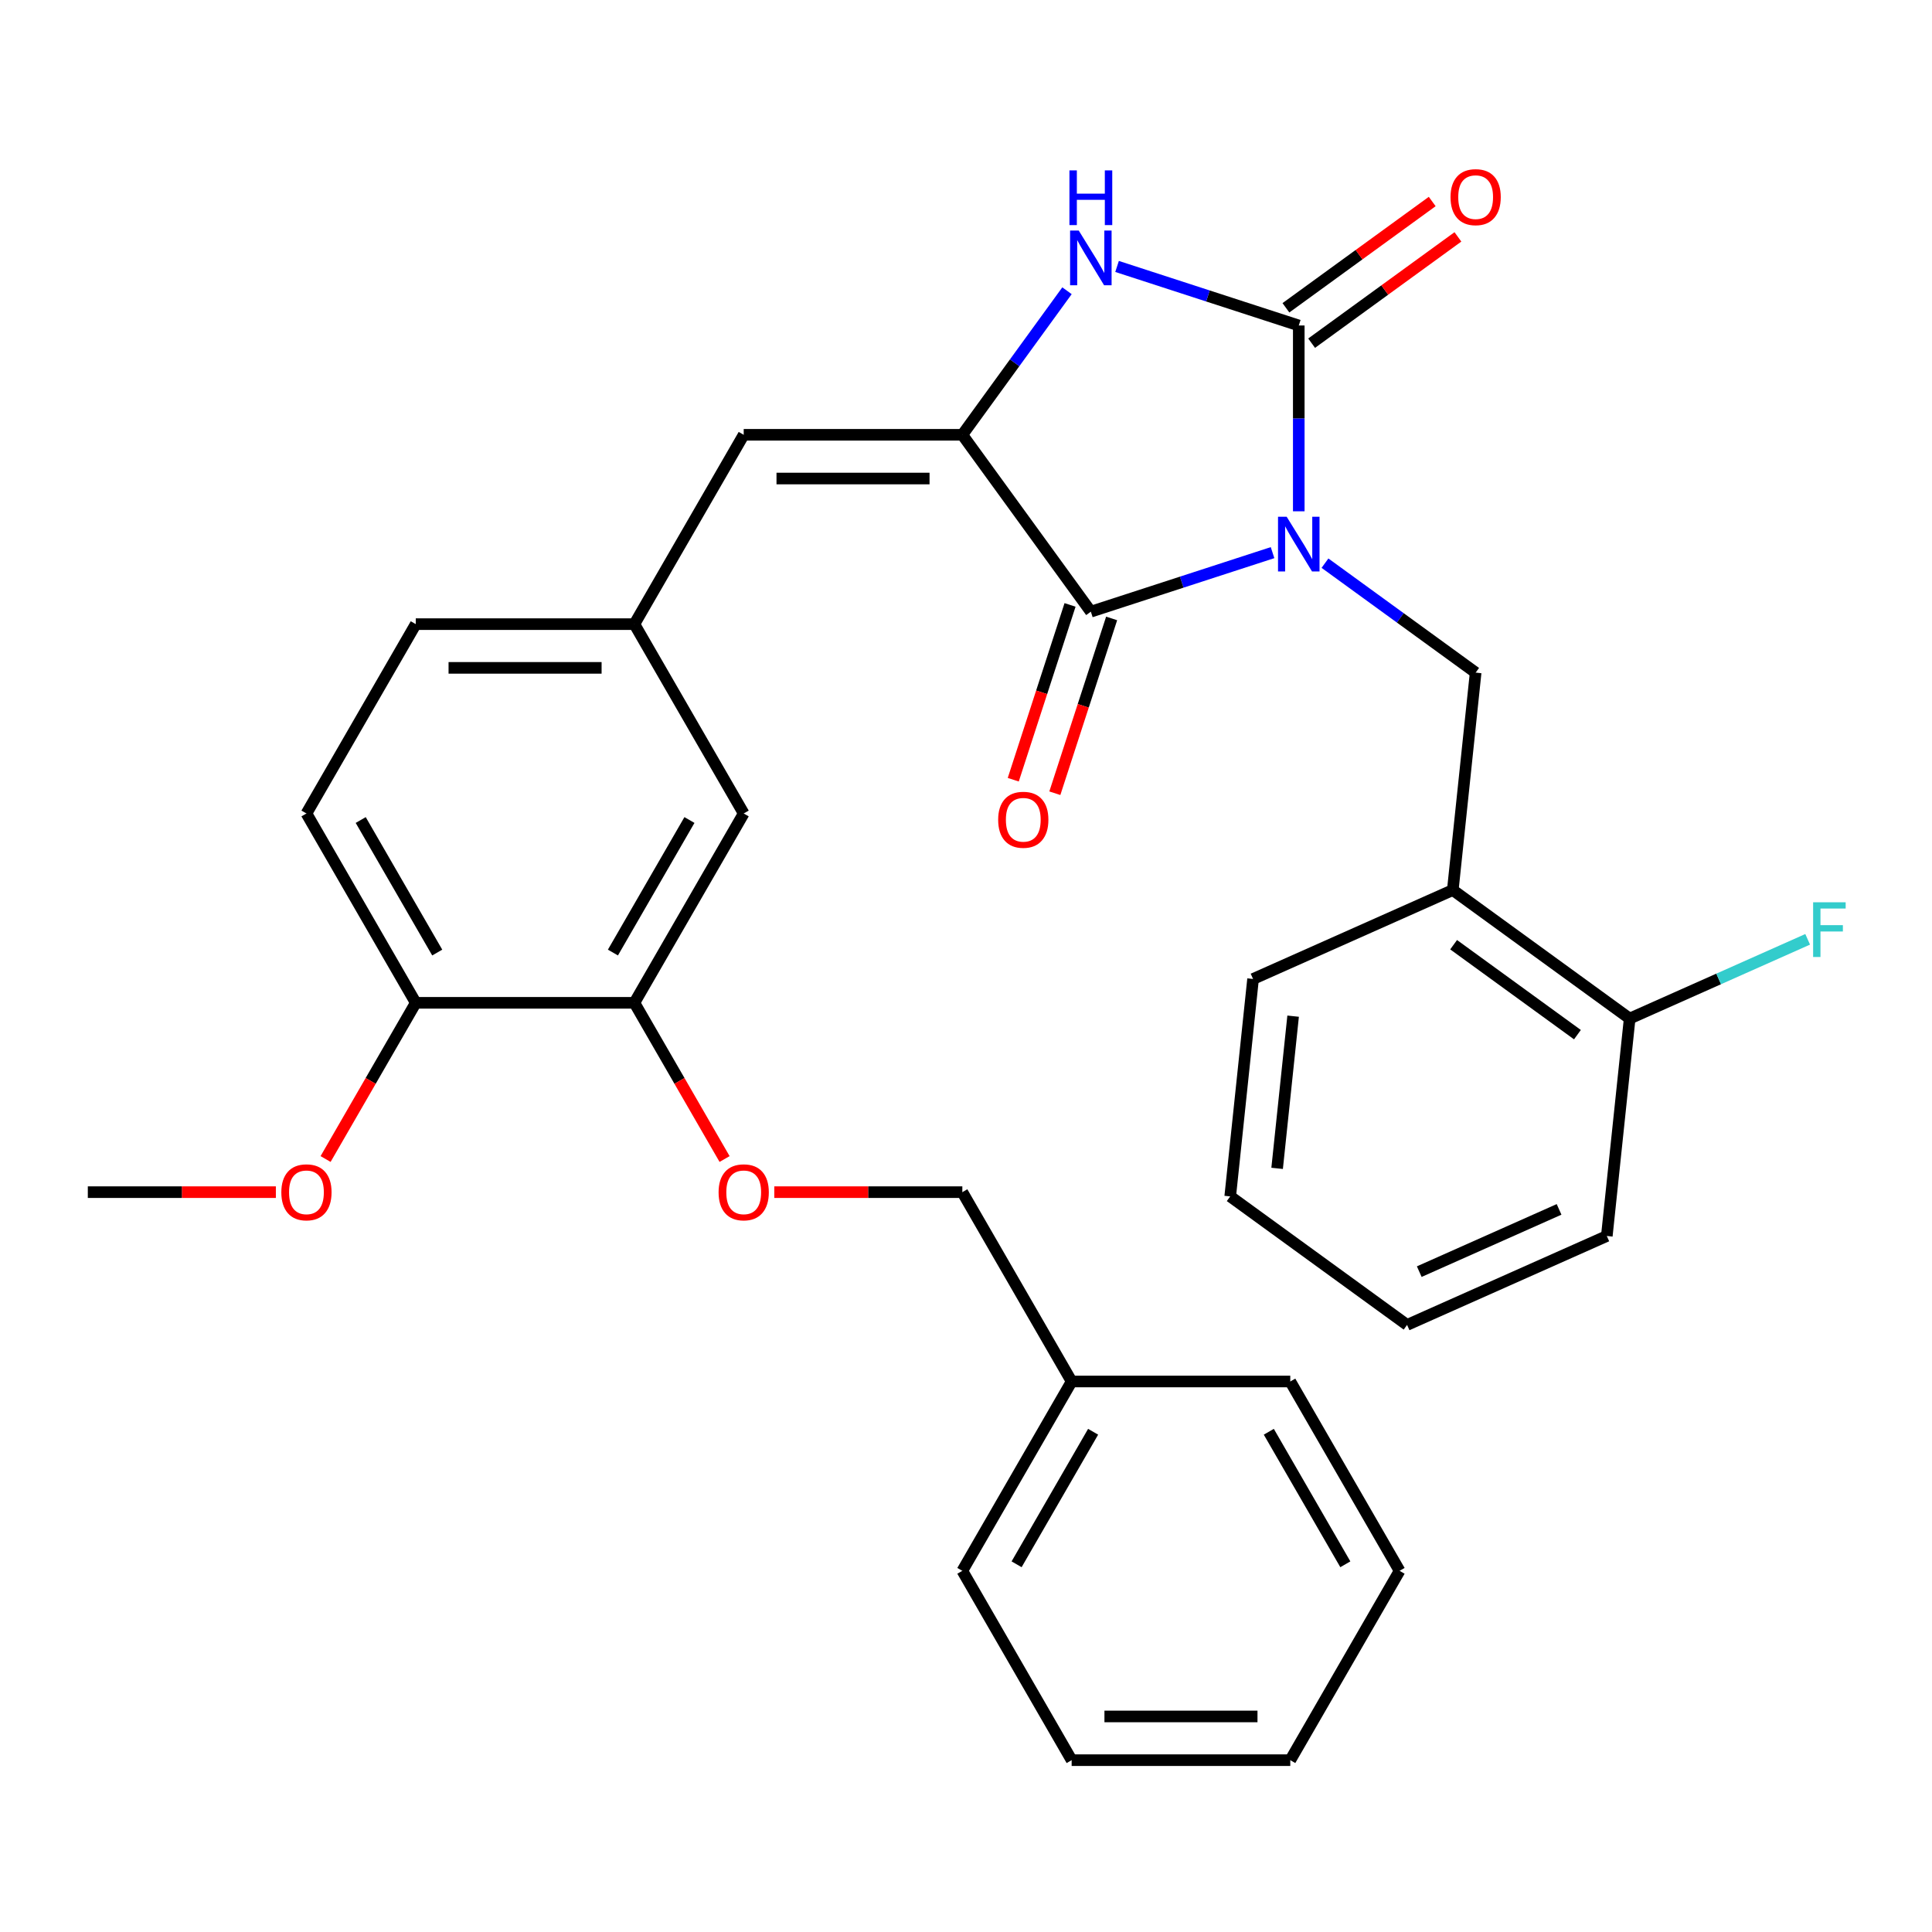 <?xml version='1.0' encoding='iso-8859-1'?>
<svg version='1.1' baseProfile='full'
              xmlns='http://www.w3.org/2000/svg'
                      xmlns:rdkit='http://www.rdkit.org/xml'
                      xmlns:xlink='http://www.w3.org/1999/xlink'
                  xml:space='preserve'
width='1000px' height='1000px' viewBox='0 0 1000 1000'>
<!-- END OF HEADER -->
<rect style='opacity:1.0;fill:#FFFFFF;stroke:none' width='1000' height='1000' x='0' y='0'> </rect>
<path class='bond-0' d='M 672.241,264.644 L 672.241,216.558' style='fill:none;fill-rule:evenodd;stroke:#0000FF;stroke-width:6px;stroke-linecap:butt;stroke-linejoin:miter;stroke-opacity:1' />
<path class='bond-0' d='M 672.241,216.558 L 672.241,168.471' style='fill:none;fill-rule:evenodd;stroke:#000000;stroke-width:6px;stroke-linecap:butt;stroke-linejoin:miter;stroke-opacity:1' />
<path class='bond-1' d='M 658.672,286.042 L 611.645,301.322' style='fill:none;fill-rule:evenodd;stroke:#0000FF;stroke-width:6px;stroke-linecap:butt;stroke-linejoin:miter;stroke-opacity:1' />
<path class='bond-1' d='M 611.645,301.322 L 564.618,316.602' style='fill:none;fill-rule:evenodd;stroke:#000000;stroke-width:6px;stroke-linecap:butt;stroke-linejoin:miter;stroke-opacity:1' />
<path class='bond-4' d='M 685.81,291.492 L 724.801,319.82' style='fill:none;fill-rule:evenodd;stroke:#0000FF;stroke-width:6px;stroke-linecap:butt;stroke-linejoin:miter;stroke-opacity:1' />
<path class='bond-4' d='M 724.801,319.82 L 763.791,348.148' style='fill:none;fill-rule:evenodd;stroke:#000000;stroke-width:6px;stroke-linecap:butt;stroke-linejoin:miter;stroke-opacity:1' />
<path class='bond-3' d='M 672.241,168.471 L 625.214,153.191' style='fill:none;fill-rule:evenodd;stroke:#000000;stroke-width:6px;stroke-linecap:butt;stroke-linejoin:miter;stroke-opacity:1' />
<path class='bond-3' d='M 625.214,153.191 L 578.187,137.911' style='fill:none;fill-rule:evenodd;stroke:#0000FF;stroke-width:6px;stroke-linecap:butt;stroke-linejoin:miter;stroke-opacity:1' />
<path class='bond-8' d='M 678.893,177.626 L 716.753,150.119' style='fill:none;fill-rule:evenodd;stroke:#000000;stroke-width:6px;stroke-linecap:butt;stroke-linejoin:miter;stroke-opacity:1' />
<path class='bond-8' d='M 716.753,150.119 L 754.614,122.612' style='fill:none;fill-rule:evenodd;stroke:#FF0000;stroke-width:6px;stroke-linecap:butt;stroke-linejoin:miter;stroke-opacity:1' />
<path class='bond-8' d='M 665.59,159.316 L 703.45,131.809' style='fill:none;fill-rule:evenodd;stroke:#000000;stroke-width:6px;stroke-linecap:butt;stroke-linejoin:miter;stroke-opacity:1' />
<path class='bond-8' d='M 703.45,131.809 L 741.311,104.302' style='fill:none;fill-rule:evenodd;stroke:#FF0000;stroke-width:6px;stroke-linecap:butt;stroke-linejoin:miter;stroke-opacity:1' />
<path class='bond-2' d='M 564.618,316.602 L 498.103,225.052' style='fill:none;fill-rule:evenodd;stroke:#000000;stroke-width:6px;stroke-linecap:butt;stroke-linejoin:miter;stroke-opacity:1' />
<path class='bond-9' d='M 553.855,313.105 L 539.157,358.343' style='fill:none;fill-rule:evenodd;stroke:#000000;stroke-width:6px;stroke-linecap:butt;stroke-linejoin:miter;stroke-opacity:1' />
<path class='bond-9' d='M 539.157,358.343 L 524.459,403.58' style='fill:none;fill-rule:evenodd;stroke:#FF0000;stroke-width:6px;stroke-linecap:butt;stroke-linejoin:miter;stroke-opacity:1' />
<path class='bond-9' d='M 575.38,320.099 L 560.682,365.337' style='fill:none;fill-rule:evenodd;stroke:#000000;stroke-width:6px;stroke-linecap:butt;stroke-linejoin:miter;stroke-opacity:1' />
<path class='bond-9' d='M 560.682,365.337 L 545.983,410.574' style='fill:none;fill-rule:evenodd;stroke:#FF0000;stroke-width:6px;stroke-linecap:butt;stroke-linejoin:miter;stroke-opacity:1' />
<path class='bond-5' d='M 498.103,225.052 L 384.941,225.052' style='fill:none;fill-rule:evenodd;stroke:#000000;stroke-width:6px;stroke-linecap:butt;stroke-linejoin:miter;stroke-opacity:1' />
<path class='bond-5' d='M 481.129,247.685 L 401.915,247.685' style='fill:none;fill-rule:evenodd;stroke:#000000;stroke-width:6px;stroke-linecap:butt;stroke-linejoin:miter;stroke-opacity:1' />
<path class='bond-31' d='M 498.103,225.052 L 525.189,187.772' style='fill:none;fill-rule:evenodd;stroke:#000000;stroke-width:6px;stroke-linecap:butt;stroke-linejoin:miter;stroke-opacity:1' />
<path class='bond-31' d='M 525.189,187.772 L 552.275,150.491' style='fill:none;fill-rule:evenodd;stroke:#0000FF;stroke-width:6px;stroke-linecap:butt;stroke-linejoin:miter;stroke-opacity:1' />
<path class='bond-6' d='M 763.791,348.148 L 751.963,460.691' style='fill:none;fill-rule:evenodd;stroke:#000000;stroke-width:6px;stroke-linecap:butt;stroke-linejoin:miter;stroke-opacity:1' />
<path class='bond-10' d='M 384.941,225.052 L 328.36,323.054' style='fill:none;fill-rule:evenodd;stroke:#000000;stroke-width:6px;stroke-linecap:butt;stroke-linejoin:miter;stroke-opacity:1' />
<path class='bond-14' d='M 751.963,460.691 L 843.513,527.206' style='fill:none;fill-rule:evenodd;stroke:#000000;stroke-width:6px;stroke-linecap:butt;stroke-linejoin:miter;stroke-opacity:1' />
<path class='bond-14' d='M 752.392,488.978 L 816.477,535.538' style='fill:none;fill-rule:evenodd;stroke:#000000;stroke-width:6px;stroke-linecap:butt;stroke-linejoin:miter;stroke-opacity:1' />
<path class='bond-21' d='M 751.963,460.691 L 648.584,506.718' style='fill:none;fill-rule:evenodd;stroke:#000000;stroke-width:6px;stroke-linecap:butt;stroke-linejoin:miter;stroke-opacity:1' />
<path class='bond-7' d='M 328.36,519.056 L 384.941,421.055' style='fill:none;fill-rule:evenodd;stroke:#000000;stroke-width:6px;stroke-linecap:butt;stroke-linejoin:miter;stroke-opacity:1' />
<path class='bond-7' d='M 317.247,493.04 L 356.853,424.439' style='fill:none;fill-rule:evenodd;stroke:#000000;stroke-width:6px;stroke-linecap:butt;stroke-linejoin:miter;stroke-opacity:1' />
<path class='bond-11' d='M 328.36,519.056 L 351.7,559.482' style='fill:none;fill-rule:evenodd;stroke:#000000;stroke-width:6px;stroke-linecap:butt;stroke-linejoin:miter;stroke-opacity:1' />
<path class='bond-11' d='M 351.7,559.482 L 375.04,599.908' style='fill:none;fill-rule:evenodd;stroke:#FF0000;stroke-width:6px;stroke-linecap:butt;stroke-linejoin:miter;stroke-opacity:1' />
<path class='bond-33' d='M 328.36,519.056 L 215.198,519.056' style='fill:none;fill-rule:evenodd;stroke:#000000;stroke-width:6px;stroke-linecap:butt;stroke-linejoin:miter;stroke-opacity:1' />
<path class='bond-12' d='M 328.36,323.054 L 384.941,421.055' style='fill:none;fill-rule:evenodd;stroke:#000000;stroke-width:6px;stroke-linecap:butt;stroke-linejoin:miter;stroke-opacity:1' />
<path class='bond-16' d='M 328.36,323.054 L 215.198,323.054' style='fill:none;fill-rule:evenodd;stroke:#000000;stroke-width:6px;stroke-linecap:butt;stroke-linejoin:miter;stroke-opacity:1' />
<path class='bond-16' d='M 311.385,345.686 L 232.172,345.686' style='fill:none;fill-rule:evenodd;stroke:#000000;stroke-width:6px;stroke-linecap:butt;stroke-linejoin:miter;stroke-opacity:1' />
<path class='bond-17' d='M 400.77,617.057 L 449.436,617.057' style='fill:none;fill-rule:evenodd;stroke:#FF0000;stroke-width:6px;stroke-linecap:butt;stroke-linejoin:miter;stroke-opacity:1' />
<path class='bond-17' d='M 449.436,617.057 L 498.103,617.057' style='fill:none;fill-rule:evenodd;stroke:#000000;stroke-width:6px;stroke-linecap:butt;stroke-linejoin:miter;stroke-opacity:1' />
<path class='bond-13' d='M 215.198,519.056 L 158.617,421.055' style='fill:none;fill-rule:evenodd;stroke:#000000;stroke-width:6px;stroke-linecap:butt;stroke-linejoin:miter;stroke-opacity:1' />
<path class='bond-13' d='M 226.311,493.04 L 186.704,424.439' style='fill:none;fill-rule:evenodd;stroke:#000000;stroke-width:6px;stroke-linecap:butt;stroke-linejoin:miter;stroke-opacity:1' />
<path class='bond-19' d='M 215.198,519.056 L 191.858,559.482' style='fill:none;fill-rule:evenodd;stroke:#000000;stroke-width:6px;stroke-linecap:butt;stroke-linejoin:miter;stroke-opacity:1' />
<path class='bond-19' d='M 191.858,559.482 L 168.518,599.908' style='fill:none;fill-rule:evenodd;stroke:#FF0000;stroke-width:6px;stroke-linecap:butt;stroke-linejoin:miter;stroke-opacity:1' />
<path class='bond-18' d='M 843.513,527.206 L 889.578,506.696' style='fill:none;fill-rule:evenodd;stroke:#000000;stroke-width:6px;stroke-linecap:butt;stroke-linejoin:miter;stroke-opacity:1' />
<path class='bond-18' d='M 889.578,506.696 L 935.642,486.187' style='fill:none;fill-rule:evenodd;stroke:#33CCCC;stroke-width:6px;stroke-linecap:butt;stroke-linejoin:miter;stroke-opacity:1' />
<path class='bond-22' d='M 843.513,527.206 L 831.684,639.748' style='fill:none;fill-rule:evenodd;stroke:#000000;stroke-width:6px;stroke-linecap:butt;stroke-linejoin:miter;stroke-opacity:1' />
<path class='bond-15' d='M 158.617,421.055 L 215.198,323.054' style='fill:none;fill-rule:evenodd;stroke:#000000;stroke-width:6px;stroke-linecap:butt;stroke-linejoin:miter;stroke-opacity:1' />
<path class='bond-20' d='M 498.103,617.057 L 554.684,715.058' style='fill:none;fill-rule:evenodd;stroke:#000000;stroke-width:6px;stroke-linecap:butt;stroke-linejoin:miter;stroke-opacity:1' />
<path class='bond-23' d='M 142.788,617.057 L 94.121,617.057' style='fill:none;fill-rule:evenodd;stroke:#FF0000;stroke-width:6px;stroke-linecap:butt;stroke-linejoin:miter;stroke-opacity:1' />
<path class='bond-23' d='M 94.121,617.057 L 45.455,617.057' style='fill:none;fill-rule:evenodd;stroke:#000000;stroke-width:6px;stroke-linecap:butt;stroke-linejoin:miter;stroke-opacity:1' />
<path class='bond-24' d='M 554.684,715.058 L 498.103,813.06' style='fill:none;fill-rule:evenodd;stroke:#000000;stroke-width:6px;stroke-linecap:butt;stroke-linejoin:miter;stroke-opacity:1' />
<path class='bond-24' d='M 565.797,741.075 L 526.19,809.676' style='fill:none;fill-rule:evenodd;stroke:#000000;stroke-width:6px;stroke-linecap:butt;stroke-linejoin:miter;stroke-opacity:1' />
<path class='bond-25' d='M 554.684,715.058 L 667.846,715.058' style='fill:none;fill-rule:evenodd;stroke:#000000;stroke-width:6px;stroke-linecap:butt;stroke-linejoin:miter;stroke-opacity:1' />
<path class='bond-26' d='M 648.584,506.718 L 636.755,619.26' style='fill:none;fill-rule:evenodd;stroke:#000000;stroke-width:6px;stroke-linecap:butt;stroke-linejoin:miter;stroke-opacity:1' />
<path class='bond-26' d='M 669.318,525.965 L 661.038,604.744' style='fill:none;fill-rule:evenodd;stroke:#000000;stroke-width:6px;stroke-linecap:butt;stroke-linejoin:miter;stroke-opacity:1' />
<path class='bond-32' d='M 831.684,639.748 L 728.305,685.775' style='fill:none;fill-rule:evenodd;stroke:#000000;stroke-width:6px;stroke-linecap:butt;stroke-linejoin:miter;stroke-opacity:1' />
<path class='bond-32' d='M 806.972,625.976 L 734.607,658.195' style='fill:none;fill-rule:evenodd;stroke:#000000;stroke-width:6px;stroke-linecap:butt;stroke-linejoin:miter;stroke-opacity:1' />
<path class='bond-28' d='M 498.103,813.06 L 554.684,911.061' style='fill:none;fill-rule:evenodd;stroke:#000000;stroke-width:6px;stroke-linecap:butt;stroke-linejoin:miter;stroke-opacity:1' />
<path class='bond-29' d='M 667.846,715.058 L 724.427,813.06' style='fill:none;fill-rule:evenodd;stroke:#000000;stroke-width:6px;stroke-linecap:butt;stroke-linejoin:miter;stroke-opacity:1' />
<path class='bond-29' d='M 656.733,741.075 L 696.34,809.676' style='fill:none;fill-rule:evenodd;stroke:#000000;stroke-width:6px;stroke-linecap:butt;stroke-linejoin:miter;stroke-opacity:1' />
<path class='bond-27' d='M 636.755,619.26 L 728.305,685.775' style='fill:none;fill-rule:evenodd;stroke:#000000;stroke-width:6px;stroke-linecap:butt;stroke-linejoin:miter;stroke-opacity:1' />
<path class='bond-34' d='M 554.684,911.061 L 667.846,911.061' style='fill:none;fill-rule:evenodd;stroke:#000000;stroke-width:6px;stroke-linecap:butt;stroke-linejoin:miter;stroke-opacity:1' />
<path class='bond-34' d='M 571.658,888.429 L 650.872,888.429' style='fill:none;fill-rule:evenodd;stroke:#000000;stroke-width:6px;stroke-linecap:butt;stroke-linejoin:miter;stroke-opacity:1' />
<path class='bond-30' d='M 724.427,813.06 L 667.846,911.061' style='fill:none;fill-rule:evenodd;stroke:#000000;stroke-width:6px;stroke-linecap:butt;stroke-linejoin:miter;stroke-opacity:1' />
<path  class='atom-0' d='M 665.981 267.473
L 675.261 282.473
Q 676.181 283.953, 677.661 286.633
Q 679.141 289.313, 679.221 289.473
L 679.221 267.473
L 682.981 267.473
L 682.981 295.793
L 679.101 295.793
L 669.141 279.393
Q 667.981 277.473, 666.741 275.273
Q 665.541 273.073, 665.181 272.393
L 665.181 295.793
L 661.501 295.793
L 661.501 267.473
L 665.981 267.473
' fill='#0000FF'/>
<path  class='atom-4' d='M 558.358 119.342
L 567.638 134.342
Q 568.558 135.822, 570.038 138.502
Q 571.518 141.182, 571.598 141.342
L 571.598 119.342
L 575.358 119.342
L 575.358 147.662
L 571.478 147.662
L 561.518 131.262
Q 560.358 129.342, 559.118 127.142
Q 557.918 124.942, 557.558 124.262
L 557.558 147.662
L 553.878 147.662
L 553.878 119.342
L 558.358 119.342
' fill='#0000FF'/>
<path  class='atom-4' d='M 553.538 88.19
L 557.378 88.19
L 557.378 100.23
L 571.858 100.23
L 571.858 88.19
L 575.698 88.19
L 575.698 116.51
L 571.858 116.51
L 571.858 103.43
L 557.378 103.43
L 557.378 116.51
L 553.538 116.51
L 553.538 88.19
' fill='#0000FF'/>
<path  class='atom-9' d='M 750.791 102.036
Q 750.791 95.236, 754.151 91.436
Q 757.511 87.636, 763.791 87.636
Q 770.071 87.636, 773.431 91.436
Q 776.791 95.236, 776.791 102.036
Q 776.791 108.916, 773.391 112.836
Q 769.991 116.716, 763.791 116.716
Q 757.551 116.716, 754.151 112.836
Q 750.791 108.956, 750.791 102.036
M 763.791 113.516
Q 768.111 113.516, 770.431 110.636
Q 772.791 107.716, 772.791 102.036
Q 772.791 96.476, 770.431 93.676
Q 768.111 90.836, 763.791 90.836
Q 759.471 90.836, 757.111 93.636
Q 754.791 96.436, 754.791 102.036
Q 754.791 107.756, 757.111 110.636
Q 759.471 113.516, 763.791 113.516
' fill='#FF0000'/>
<path  class='atom-10' d='M 516.649 424.306
Q 516.649 417.506, 520.009 413.706
Q 523.369 409.906, 529.649 409.906
Q 535.929 409.906, 539.289 413.706
Q 542.649 417.506, 542.649 424.306
Q 542.649 431.186, 539.249 435.106
Q 535.849 438.986, 529.649 438.986
Q 523.409 438.986, 520.009 435.106
Q 516.649 431.226, 516.649 424.306
M 529.649 435.786
Q 533.969 435.786, 536.289 432.906
Q 538.649 429.986, 538.649 424.306
Q 538.649 418.746, 536.289 415.946
Q 533.969 413.106, 529.649 413.106
Q 525.329 413.106, 522.969 415.906
Q 520.649 418.706, 520.649 424.306
Q 520.649 430.026, 522.969 432.906
Q 525.329 435.786, 529.649 435.786
' fill='#FF0000'/>
<path  class='atom-12' d='M 371.941 617.137
Q 371.941 610.337, 375.301 606.537
Q 378.661 602.737, 384.941 602.737
Q 391.221 602.737, 394.581 606.537
Q 397.941 610.337, 397.941 617.137
Q 397.941 624.017, 394.541 627.937
Q 391.141 631.817, 384.941 631.817
Q 378.701 631.817, 375.301 627.937
Q 371.941 624.057, 371.941 617.137
M 384.941 628.617
Q 389.261 628.617, 391.581 625.737
Q 393.941 622.817, 393.941 617.137
Q 393.941 611.577, 391.581 608.777
Q 389.261 605.937, 384.941 605.937
Q 380.621 605.937, 378.261 608.737
Q 375.941 611.537, 375.941 617.137
Q 375.941 622.857, 378.261 625.737
Q 380.621 628.617, 384.941 628.617
' fill='#FF0000'/>
<path  class='atom-19' d='M 938.471 467.018
L 955.311 467.018
L 955.311 470.258
L 942.271 470.258
L 942.271 478.858
L 953.871 478.858
L 953.871 482.138
L 942.271 482.138
L 942.271 495.338
L 938.471 495.338
L 938.471 467.018
' fill='#33CCCC'/>
<path  class='atom-20' d='M 145.617 617.137
Q 145.617 610.337, 148.977 606.537
Q 152.337 602.737, 158.617 602.737
Q 164.897 602.737, 168.257 606.537
Q 171.617 610.337, 171.617 617.137
Q 171.617 624.017, 168.217 627.937
Q 164.817 631.817, 158.617 631.817
Q 152.377 631.817, 148.977 627.937
Q 145.617 624.057, 145.617 617.137
M 158.617 628.617
Q 162.937 628.617, 165.257 625.737
Q 167.617 622.817, 167.617 617.137
Q 167.617 611.577, 165.257 608.777
Q 162.937 605.937, 158.617 605.937
Q 154.297 605.937, 151.937 608.737
Q 149.617 611.537, 149.617 617.137
Q 149.617 622.857, 151.937 625.737
Q 154.297 628.617, 158.617 628.617
' fill='#FF0000'/>
</svg>
